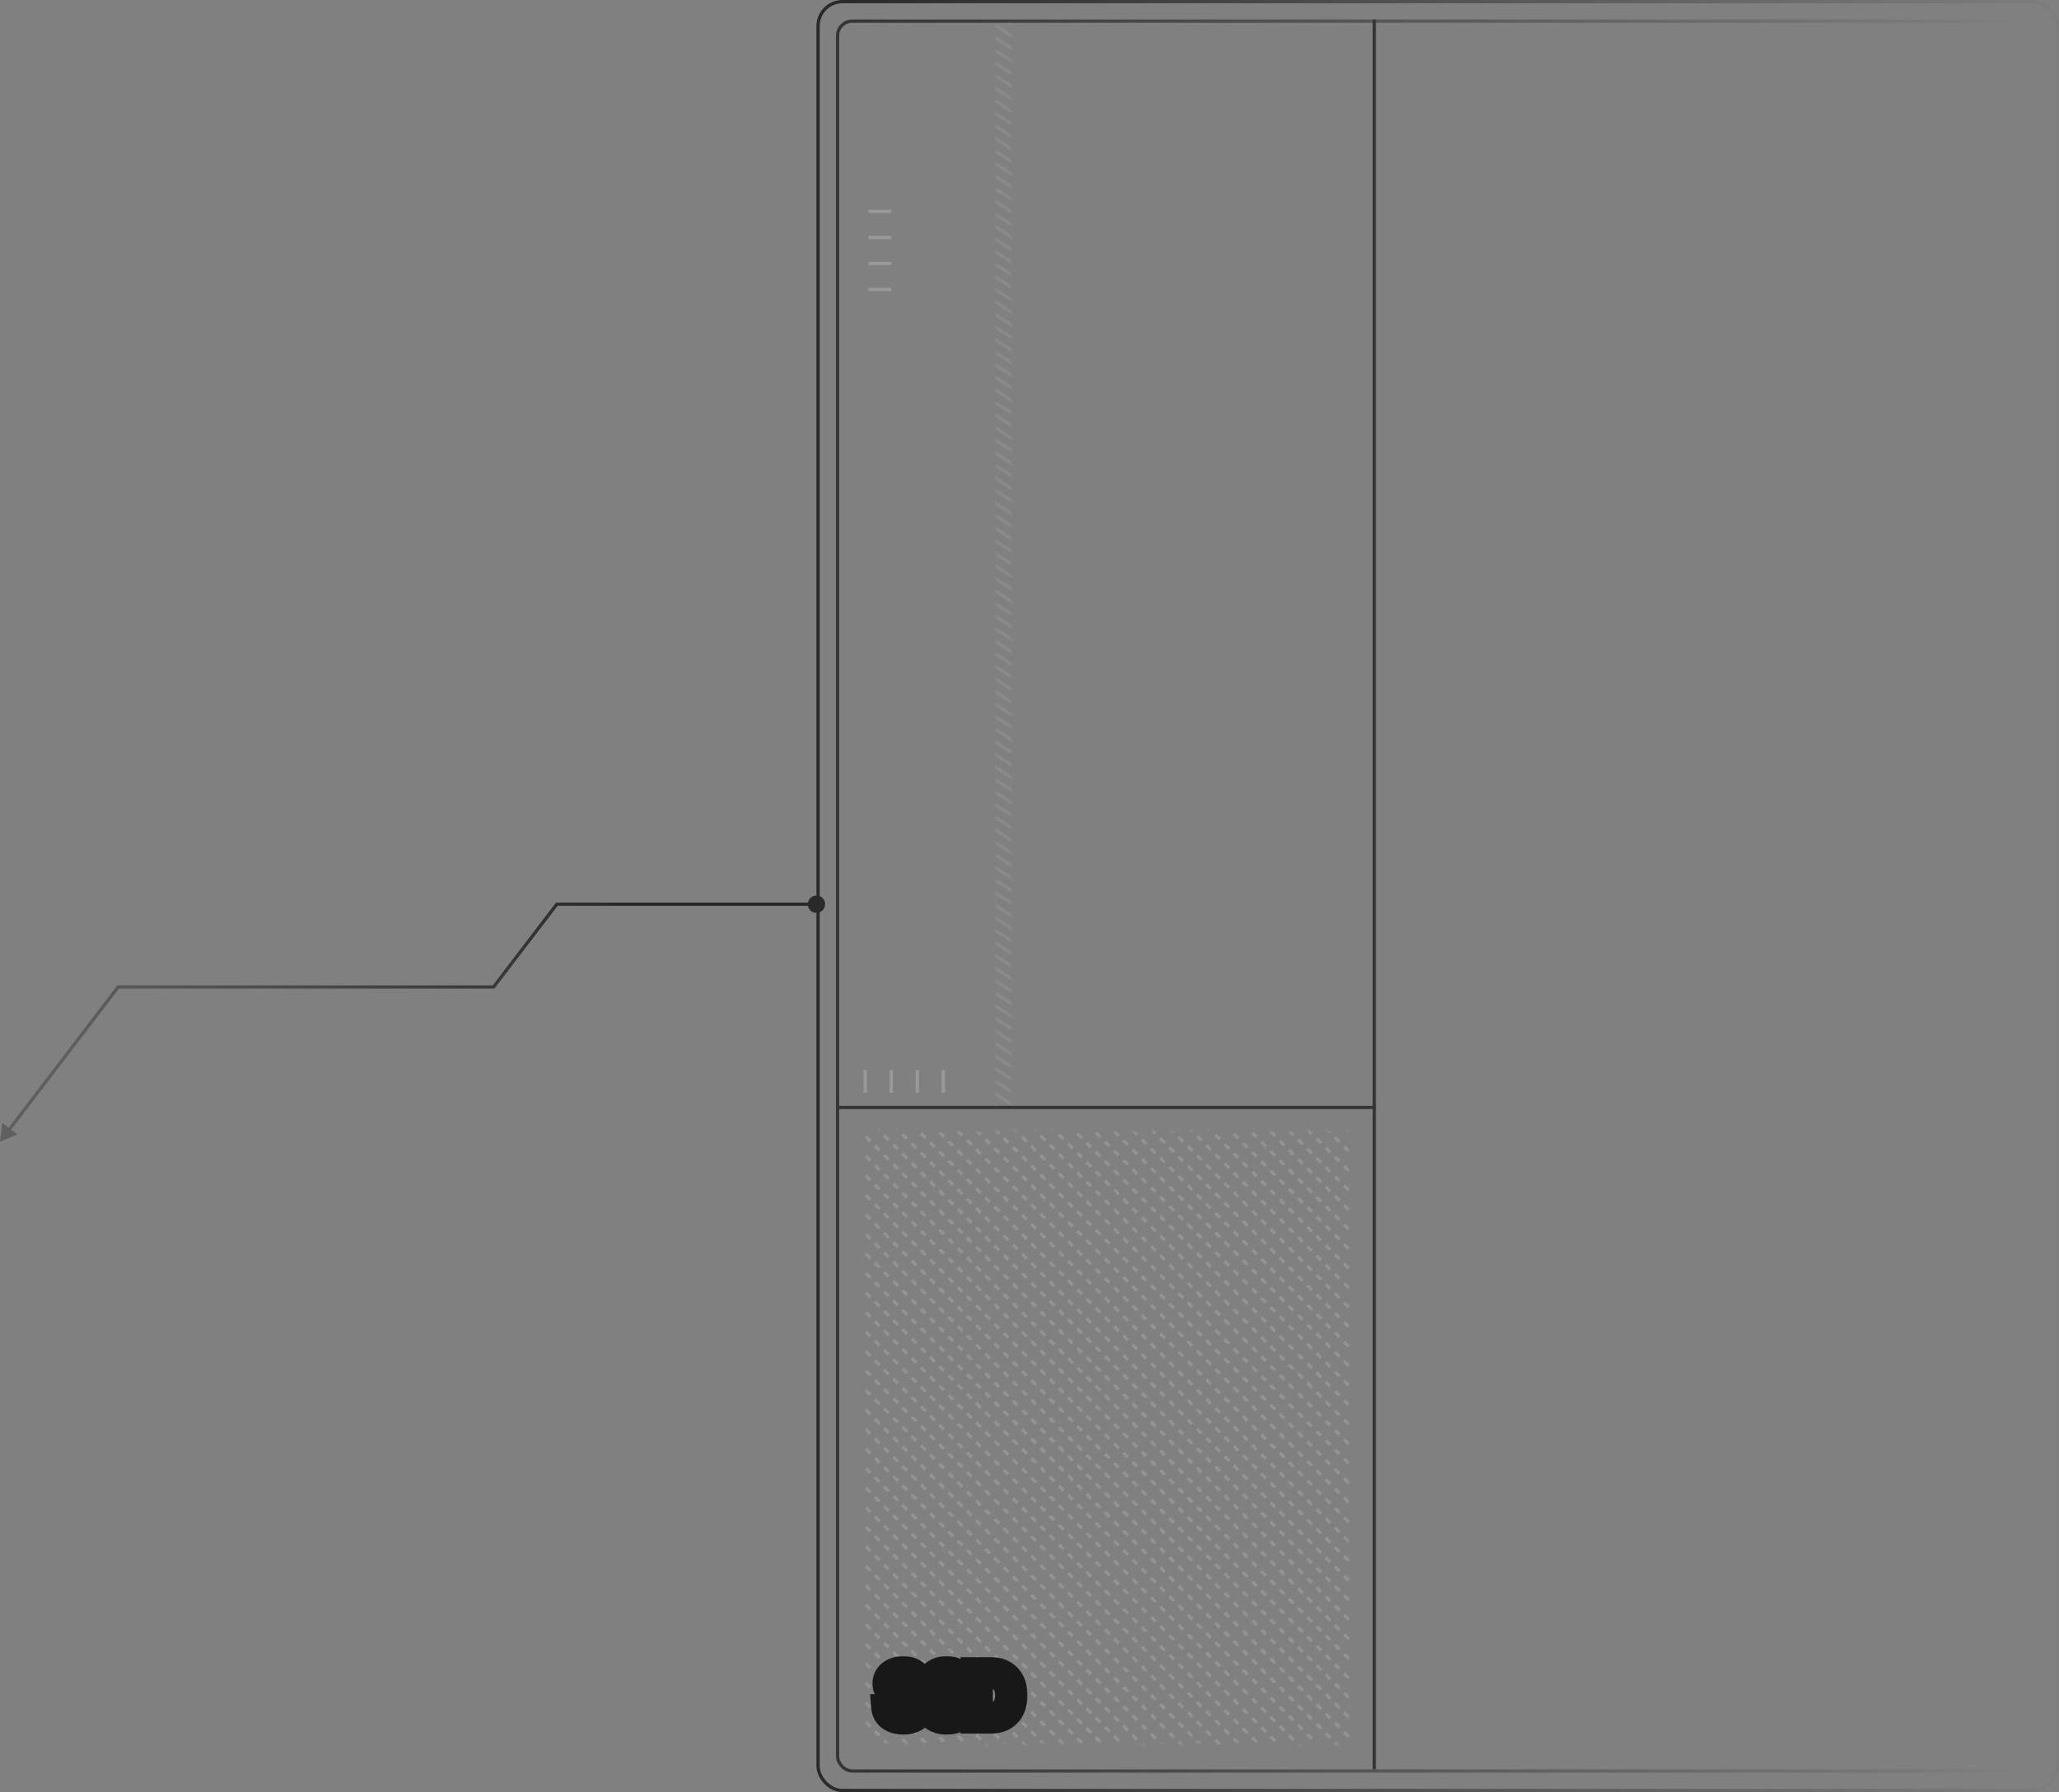 <svg width="633" height="551" viewBox="0 0 633 551" fill="none" xmlns="http://www.w3.org/2000/svg">
<rect x="0" y="0" width="633" height="551" fill="#808080" stroke="none"/>
<path d="M251 275.333C252.473 275.333 253.667 276.527 253.667 278C253.667 279.473 252.473 280.667 251 280.667C249.527 280.667 248.333 279.473 248.333 278C248.333 276.527 249.527 275.333 251 275.333ZM171.186 278L170.789 277.696L170.939 277.5L171.186 277.5L171.186 278ZM151.738 303.454L152.135 303.758L151.985 303.954L151.738 303.954L151.738 303.454ZM36.329 303.454L35.932 303.15L36.082 302.954L36.329 302.954L36.329 303.454ZM3.19093e-06 351L0.742 345.274L5.329 348.78L3.19093e-06 351ZM251 278L251 278.5L171.186 278.5L171.186 278L171.186 277.5L251 277.5L251 278ZM171.186 278L171.584 278.304L152.135 303.758L151.738 303.454L151.34 303.15L170.789 277.696L171.186 278ZM151.738 303.454L151.738 303.954L36.329 303.954L36.329 303.454L36.329 302.954L151.738 302.954L151.738 303.454ZM36.329 303.454L36.726 303.758L3.129 347.728L2.732 347.424L2.335 347.121L35.932 303.15L36.329 303.454Z" fill="url(#paint0_linear_4464_47061)"/>
<rect x="257.5" y="6.5" width="366" height="538" rx="4.5" stroke="url(#paint1_linear_4464_47061)"/>
<rect x="251.5" y="0.5" width="381" height="550" rx="7.5" stroke="url(#paint2_linear_4464_47061)"/>
<path opacity="0.2" d="M290 329L290 336M282 329L282 336M274 329L274 336M266 329L266 336" stroke="white"/>
<path opacity="0.2" d="M267 65H274M267 73H274M267 81H274M267 89H274" stroke="white"/>
<mask id="mask0_4464_47061" style="mask-type:luminance" maskUnits="userSpaceOnUse" x="265" y="347" width="151" height="190">
<path d="M266 348H415V536H274C271.878 536 269.843 535.157 268.343 533.657C266.843 532.157 266 530.122 266 528V348Z" fill="white" stroke="white" stroke-dasharray="2 2"/>
</mask>
<g mask="url(#mask0_4464_47061)">
<path d="M246.354 371.645L421.354 546.645M246.354 377.645L421.354 552.645M246.354 383.645L421.354 558.645M246.354 389.645L421.354 564.645M246.354 395.645L421.354 570.645M246.354 401.645L421.354 576.645M246.354 407.645L421.354 582.645M246.354 413.645L421.354 588.645M246.354 419.645L421.354 594.645M246.354 425.645L421.354 600.645M246.354 431.645L421.354 606.645M246.354 437.645L421.354 612.645M246.354 443.645L421.354 618.645M246.354 449.645L421.354 624.645M246.354 455.645L421.354 630.645M246.354 461.645L421.354 636.645M246.354 467.645L421.354 642.645M246.354 473.645L421.354 648.645M246.354 479.645L421.354 654.645M246.354 485.645L421.354 660.645M246.354 491.645L421.354 666.645M246.354 497.645L421.354 672.645M246.354 503.645L421.354 678.645M246.354 509.645L421.354 684.645M246.354 515.645L421.354 690.645M246.354 365.645L421.354 540.645M246.354 359.645L421.354 534.645M246.354 353.645L421.354 528.645M246.354 347.645L421.354 522.645M246.354 341.645L421.354 516.645M246.354 335.645L421.354 510.645M246.354 329.645L421.354 504.645M246.354 323.645L421.354 498.645M246.354 317.645L421.354 492.645M246.354 311.645L421.354 486.645M246.354 305.645L421.354 480.645M246.354 299.645L421.354 474.645M246.354 293.645L421.354 468.645M246.354 287.645L421.354 462.645M246.354 281.645L421.354 456.645M246.354 275.645L421.354 450.645M246.354 269.645L421.354 444.645M246.354 263.645L421.354 438.645M246.354 257.645L421.354 432.645M246.354 251.645L421.354 426.645M246.354 245.645L421.354 420.645M246.354 239.645L421.354 414.645M246.354 233.645L421.354 408.645M246.354 227.645L421.354 402.645M246.354 221.645L421.354 396.645M246.354 215.645L421.354 390.645M246.354 209.645L421.354 384.645M246.354 203.645L421.354 378.645M246.354 197.645L421.354 372.645M246.354 191.645L421.354 366.645M246.354 185.645L421.354 360.645M246.354 179.645L421.354 354.645M246.354 173.645L421.354 348.645" stroke="white" stroke-opacity="0.15" stroke-dasharray="2 2"/>
</g>
<line x1="422.5" y1="544" x2="422.5" y2="6" stroke="#353535"/>
<line x1="258" y1="340.5" x2="423" y2="340.5" stroke="#353535"/>
<mask id="mask1_4464_47061" style="mask-type:luminance" maskUnits="userSpaceOnUse" x="306" y="7" width="5" height="333">
<path d="M306 7H311V339.356C311 339.527 310.895 339.691 310.707 339.811C310.52 339.932 310.265 340 310 340H306V7Z" fill="white"/>
</mask>
<g mask="url(#mask1_4464_47061)">
<path d="M286.354 22.231L461.354 134.949M286.354 26.096L461.354 138.813M286.354 29.96L461.354 142.678M286.354 33.825L461.354 146.543M286.354 37.69L461.354 150.407M286.354 41.554L461.354 154.272M286.354 45.419L461.354 158.136M286.354 49.283L461.354 162.001M286.354 53.148L461.354 165.866M286.354 57.013L461.354 169.73M286.354 60.877L461.354 173.595M286.354 64.742L461.354 177.459M286.354 68.606L461.354 181.324M286.354 72.471L461.354 185.189M286.354 76.336L461.354 189.053M286.354 80.2L461.354 192.918M286.354 84.065L461.354 196.782M286.354 87.929L461.354 200.647M286.354 91.794L461.354 204.512M286.354 95.659L461.354 208.376M286.354 99.523L461.354 212.241M286.354 103.388L461.354 216.105M286.354 107.252L461.354 219.97M286.354 111.117L461.354 223.835M286.354 114.982L461.354 227.699M286.354 118.846L461.354 231.564M286.354 122.711L461.354 235.428M286.354 126.575L461.354 239.293M286.354 130.44L461.354 243.158M286.354 134.305L461.354 247.022M286.354 138.169L461.354 250.887M286.354 142.034L461.354 254.751M286.354 145.898L461.354 258.616M286.354 149.763L461.354 262.481M286.354 153.628L461.354 266.345M286.354 157.492L461.354 270.21M286.354 161.357L461.354 274.074M286.354 165.221L461.354 277.939M286.354 169.086L461.354 281.804M286.354 172.951L461.354 285.668M286.354 176.815L461.354 289.533M286.354 180.68L461.354 293.397M286.354 184.544L461.354 297.262M286.354 188.409L461.354 301.127M286.354 192.274L461.354 304.991M286.354 196.138L461.354 308.856M286.354 200.003L461.354 312.72M286.354 203.867L461.354 316.585M286.354 207.732L461.354 320.45M286.354 211.597L461.354 324.314M286.354 215.461L461.354 328.179M286.354 219.326L461.354 332.043M286.354 223.19L461.354 335.908M286.354 227.055L461.354 339.773M286.354 230.92L461.354 343.637M286.354 234.784L461.354 347.502M286.354 238.649L461.354 351.367M286.354 242.514L461.354 355.231M286.354 246.378L461.354 359.096M286.354 250.243L461.354 362.96M286.354 254.107L461.354 366.825M286.354 257.972L461.354 370.69M286.354 261.837L461.354 374.554M286.354 265.701L461.354 378.419M286.354 269.566L461.354 382.283M286.354 273.43L461.354 386.148M286.354 277.295L461.354 390.013M286.354 281.16L461.354 393.877M286.354 285.024L461.354 397.742M286.354 288.889L461.354 401.606M286.354 292.753L461.354 405.471M286.354 296.618L461.354 409.336M286.354 300.483L461.354 413.2M286.354 304.347L461.354 417.065M286.354 308.212L461.354 420.929M286.354 312.076L461.354 424.794M286.354 315.941L461.354 428.659M286.354 319.806L461.354 432.523M286.354 323.67L461.354 436.388M286.354 327.535L461.354 440.252M286.354 18.366L461.354 131.084M286.354 14.502L461.354 127.22M286.354 10.637L461.354 123.355M286.354 6.773L461.354 119.49M286.354 2.908L461.354 115.626M286.354 -0.956L461.354 111.761M286.354 -4.821L461.354 107.896M286.354 -8.686L461.354 104.032M286.354 -12.55L461.354 100.167M286.354 -16.415L461.354 96.303M286.354 -20.279L461.354 92.438M286.354 -24.144L461.354 88.573M286.354 -28.009L461.354 84.709M286.354 -31.873L461.354 80.844M286.354 -35.738L461.354 76.98M286.354 -39.602L461.354 73.115M286.354 -43.467L461.354 69.251M286.354 -47.332L461.354 65.386M286.354 -51.196L461.354 61.521M286.354 -55.061L461.354 57.657M286.354 -58.925L461.354 53.792M286.354 -62.79L461.354 49.928M286.354 -66.655L461.354 46.063M286.354 -70.519L461.354 42.198M286.354 -74.384L461.354 38.334M286.354 -78.249L461.354 34.47M286.354 -82.113L461.354 30.605M286.354 -85.978L461.354 26.741M286.354 -89.842L461.354 22.876M286.354 -93.707L461.354 19.011M286.354 -97.572L461.354 15.146M286.354 -101.436L461.354 11.281M286.354 -105.301L461.354 7.417" stroke="white" stroke-opacity="0.08"/>
</g>
<mask id="path-12-outside-1_4464_47061" maskUnits="userSpaceOnUse" x="267" y="509" width="49" height="25" fill="black">
<rect fill="white" x="267" y="509" width="49" height="25"/>
<path d="M277.667 529.312C276.542 529.312 275.558 529.132 274.713 528.774C273.868 528.416 273.198 527.915 272.704 527.271C272.21 526.619 271.927 525.863 271.855 525.004L271.844 524.875H273.778L273.799 525.004C273.864 525.52 274.068 525.967 274.412 526.347C274.756 526.719 275.214 527.009 275.787 527.217C276.367 527.424 277.029 527.528 277.774 527.528C278.497 527.528 279.131 527.421 279.675 527.206C280.227 526.984 280.653 526.676 280.954 526.282C281.262 525.881 281.416 525.416 281.416 524.886V524.875C281.416 524.216 281.179 523.675 280.707 523.253C280.234 522.823 279.464 522.49 278.397 522.254L276.678 521.878C275.146 521.541 274.021 521.019 273.305 520.31C272.589 519.601 272.231 518.684 272.231 517.56V517.549C272.238 516.689 272.475 515.934 272.94 515.282C273.406 514.631 274.047 514.118 274.863 513.746C275.687 513.374 276.628 513.188 277.688 513.188C278.712 513.188 279.622 513.37 280.417 513.735C281.212 514.101 281.845 514.602 282.318 515.239C282.791 515.869 283.052 516.593 283.102 517.409L283.113 517.56H281.179L281.158 517.42C281.086 516.919 280.896 516.489 280.589 516.131C280.288 515.766 279.887 515.483 279.385 515.282C278.884 515.075 278.3 514.971 277.634 514.971C276.968 514.971 276.378 515.075 275.862 515.282C275.346 515.483 274.942 515.773 274.648 516.152C274.355 516.525 274.208 516.972 274.208 517.495V517.506C274.208 518.129 274.44 518.648 274.906 519.063C275.379 519.479 276.131 519.798 277.162 520.02L278.881 520.406C279.955 520.635 280.821 520.94 281.48 521.319C282.139 521.699 282.622 522.168 282.93 522.727C283.238 523.278 283.392 523.937 283.392 524.703V524.714C283.392 525.659 283.16 526.476 282.694 527.163C282.229 527.843 281.566 528.373 280.707 528.753C279.847 529.125 278.834 529.312 277.667 529.312ZM291.02 529.312C289.896 529.312 288.911 529.132 288.066 528.774C287.221 528.416 286.552 527.915 286.057 527.271C285.563 526.619 285.28 525.863 285.209 525.004L285.198 524.875H287.132L287.153 525.004C287.218 525.52 287.422 525.967 287.765 526.347C288.109 526.719 288.568 527.009 289.14 527.217C289.721 527.424 290.383 527.528 291.128 527.528C291.851 527.528 292.485 527.421 293.029 527.206C293.581 526.984 294.007 526.676 294.307 526.282C294.615 525.881 294.769 525.416 294.769 524.886V524.875C294.769 524.216 294.533 523.675 294.06 523.253C293.588 522.823 292.818 522.49 291.751 522.254L290.032 521.878C288.5 521.541 287.375 521.019 286.659 520.31C285.943 519.601 285.585 518.684 285.585 517.56V517.549C285.592 516.689 285.828 515.934 286.294 515.282C286.759 514.631 287.4 514.118 288.217 513.746C289.04 513.374 289.982 513.188 291.042 513.188C292.066 513.188 292.975 513.37 293.77 513.735C294.565 514.101 295.199 514.602 295.672 515.239C296.144 515.869 296.406 516.593 296.456 517.409L296.467 517.56H294.533L294.512 517.42C294.44 516.919 294.25 516.489 293.942 516.131C293.641 515.766 293.24 515.483 292.739 515.282C292.238 515.075 291.654 514.971 290.988 514.971C290.322 514.971 289.731 515.075 289.216 515.282C288.7 515.483 288.295 515.773 288.002 516.152C287.708 516.525 287.561 516.972 287.561 517.495V517.506C287.561 518.129 287.794 518.648 288.26 519.063C288.732 519.479 289.484 519.798 290.515 520.02L292.234 520.406C293.308 520.635 294.175 520.94 294.834 521.319C295.493 521.699 295.976 522.168 296.284 522.727C296.592 523.278 296.746 523.937 296.746 524.703V524.714C296.746 525.659 296.513 526.476 296.048 527.163C295.582 527.843 294.92 528.373 294.06 528.753C293.201 529.125 292.188 529.312 291.02 529.312ZM299.304 529V513.499H304.567C306.1 513.499 307.41 513.807 308.499 514.423C309.588 515.032 310.422 515.912 311.002 517.065C311.589 518.211 311.883 519.597 311.883 521.223V521.244C311.883 522.87 311.593 524.263 311.013 525.423C310.433 526.583 309.598 527.471 308.51 528.087C307.421 528.696 306.107 529 304.567 529H299.304ZM301.237 527.26H304.438C305.599 527.26 306.587 527.027 307.403 526.562C308.22 526.089 308.839 525.409 309.262 524.521C309.691 523.625 309.906 522.54 309.906 521.266V521.244C309.906 519.969 309.691 518.884 309.262 517.989C308.832 517.094 308.209 516.414 307.393 515.948C306.583 515.476 305.599 515.239 304.438 515.239H301.237V527.26Z"/>
</mask>
<path d="M277.667 529.312C276.542 529.312 275.558 529.132 274.713 528.774C273.868 528.416 273.198 527.915 272.704 527.271C272.21 526.619 271.927 525.863 271.855 525.004L271.844 524.875H273.778L273.799 525.004C273.864 525.52 274.068 525.967 274.412 526.347C274.756 526.719 275.214 527.009 275.787 527.217C276.367 527.424 277.029 527.528 277.774 527.528C278.497 527.528 279.131 527.421 279.675 527.206C280.227 526.984 280.653 526.676 280.954 526.282C281.262 525.881 281.416 525.416 281.416 524.886V524.875C281.416 524.216 281.179 523.675 280.707 523.253C280.234 522.823 279.464 522.49 278.397 522.254L276.678 521.878C275.146 521.541 274.021 521.019 273.305 520.31C272.589 519.601 272.231 518.684 272.231 517.56V517.549C272.238 516.689 272.475 515.934 272.94 515.282C273.406 514.631 274.047 514.118 274.863 513.746C275.687 513.374 276.628 513.188 277.688 513.188C278.712 513.188 279.622 513.37 280.417 513.735C281.212 514.101 281.845 514.602 282.318 515.239C282.791 515.869 283.052 516.593 283.102 517.409L283.113 517.56H281.179L281.158 517.42C281.086 516.919 280.896 516.489 280.589 516.131C280.288 515.766 279.887 515.483 279.385 515.282C278.884 515.075 278.3 514.971 277.634 514.971C276.968 514.971 276.378 515.075 275.862 515.282C275.346 515.483 274.942 515.773 274.648 516.152C274.355 516.525 274.208 516.972 274.208 517.495V517.506C274.208 518.129 274.44 518.648 274.906 519.063C275.379 519.479 276.131 519.798 277.162 520.02L278.881 520.406C279.955 520.635 280.821 520.94 281.48 521.319C282.139 521.699 282.622 522.168 282.93 522.727C283.238 523.278 283.392 523.937 283.392 524.703V524.714C283.392 525.659 283.16 526.476 282.694 527.163C282.229 527.843 281.566 528.373 280.707 528.753C279.847 529.125 278.834 529.312 277.667 529.312ZM291.02 529.312C289.896 529.312 288.911 529.132 288.066 528.774C287.221 528.416 286.552 527.915 286.057 527.271C285.563 526.619 285.28 525.863 285.209 525.004L285.198 524.875H287.132L287.153 525.004C287.218 525.52 287.422 525.967 287.765 526.347C288.109 526.719 288.568 527.009 289.14 527.217C289.721 527.424 290.383 527.528 291.128 527.528C291.851 527.528 292.485 527.421 293.029 527.206C293.581 526.984 294.007 526.676 294.307 526.282C294.615 525.881 294.769 525.416 294.769 524.886V524.875C294.769 524.216 294.533 523.675 294.06 523.253C293.588 522.823 292.818 522.49 291.751 522.254L290.032 521.878C288.5 521.541 287.375 521.019 286.659 520.31C285.943 519.601 285.585 518.684 285.585 517.56V517.549C285.592 516.689 285.828 515.934 286.294 515.282C286.759 514.631 287.4 514.118 288.217 513.746C289.04 513.374 289.982 513.188 291.042 513.188C292.066 513.188 292.975 513.37 293.77 513.735C294.565 514.101 295.199 514.602 295.672 515.239C296.144 515.869 296.406 516.593 296.456 517.409L296.467 517.56H294.533L294.512 517.42C294.44 516.919 294.25 516.489 293.942 516.131C293.641 515.766 293.24 515.483 292.739 515.282C292.238 515.075 291.654 514.971 290.988 514.971C290.322 514.971 289.731 515.075 289.216 515.282C288.7 515.483 288.295 515.773 288.002 516.152C287.708 516.525 287.561 516.972 287.561 517.495V517.506C287.561 518.129 287.794 518.648 288.26 519.063C288.732 519.479 289.484 519.798 290.515 520.02L292.234 520.406C293.308 520.635 294.175 520.94 294.834 521.319C295.493 521.699 295.976 522.168 296.284 522.727C296.592 523.278 296.746 523.937 296.746 524.703V524.714C296.746 525.659 296.513 526.476 296.048 527.163C295.582 527.843 294.92 528.373 294.06 528.753C293.201 529.125 292.188 529.312 291.02 529.312ZM299.304 529V513.499H304.567C306.1 513.499 307.41 513.807 308.499 514.423C309.588 515.032 310.422 515.912 311.002 517.065C311.589 518.211 311.883 519.597 311.883 521.223V521.244C311.883 522.87 311.593 524.263 311.013 525.423C310.433 526.583 309.598 527.471 308.51 528.087C307.421 528.696 306.107 529 304.567 529H299.304ZM301.237 527.26H304.438C305.599 527.26 306.587 527.027 307.403 526.562C308.22 526.089 308.839 525.409 309.262 524.521C309.691 523.625 309.906 522.54 309.906 521.266V521.244C309.906 519.969 309.691 518.884 309.262 517.989C308.832 517.094 308.209 516.414 307.393 515.948C306.583 515.476 305.599 515.239 304.438 515.239H301.237V527.26Z" fill="#353535"/>
<path d="M272.704 527.271L269.516 529.687L269.523 529.696L269.529 529.704L272.704 527.271ZM271.844 524.875V520.875H267.497L267.858 525.207L271.844 524.875ZM273.778 524.875L277.724 524.217L277.167 520.875H273.778V524.875ZM273.799 525.004L277.769 524.508L277.758 524.427L277.745 524.346L273.799 525.004ZM274.412 526.347L271.447 529.032L271.46 529.046L271.473 529.06L274.412 526.347ZM275.787 527.217L274.424 530.977L274.431 530.98L274.439 530.983L275.787 527.217ZM279.675 527.206L281.144 530.927L281.157 530.922L281.169 530.917L279.675 527.206ZM280.954 526.282L277.781 523.846L277.775 523.855L280.954 526.282ZM280.707 523.253L278.016 526.213L278.028 526.224L278.041 526.235L280.707 523.253ZM278.397 522.254L279.262 518.349L279.252 518.346L278.397 522.254ZM276.678 521.878L275.82 525.785L275.824 525.786L276.678 521.878ZM273.305 520.31L270.491 523.152L273.305 520.31ZM272.231 517.549L268.231 517.515L268.231 517.532V517.549H272.231ZM272.94 515.282L269.685 512.957L272.94 515.282ZM274.863 513.746L273.215 510.101L273.203 510.107L274.863 513.746ZM282.318 515.239L279.105 517.622L279.112 517.631L279.118 517.639L282.318 515.239ZM283.102 517.409L279.11 517.654L279.111 517.674L279.112 517.694L283.102 517.409ZM283.113 517.56V521.56H287.409L287.103 517.275L283.113 517.56ZM281.179 517.56L277.226 518.168L277.748 521.56H281.179V517.56ZM281.158 517.42L277.198 517.986L277.201 518.007L277.204 518.028L281.158 517.42ZM280.589 516.131L277.501 518.674L277.528 518.707L277.556 518.739L280.589 516.131ZM279.385 515.282L277.854 518.978L277.877 518.987L277.9 518.996L279.385 515.282ZM275.862 515.282L277.312 519.01L277.334 519.002L277.356 518.993L275.862 515.282ZM274.648 516.152L277.789 518.629L277.801 518.614L277.812 518.6L274.648 516.152ZM274.906 519.063L272.243 522.048L272.254 522.058L272.265 522.068L274.906 519.063ZM277.162 520.02L278.04 516.117L278.022 516.113L278.004 516.109L277.162 520.02ZM278.881 520.406L278.002 524.309L278.024 524.314L278.046 524.318L278.881 520.406ZM282.93 522.727L279.427 524.658L279.433 524.667L279.438 524.677L282.93 522.727ZM282.694 527.163L285.995 529.422L286.001 529.414L286.006 529.406L282.694 527.163ZM280.707 528.753L282.297 532.423L282.31 532.418L282.323 532.412L280.707 528.753ZM277.667 529.312V525.312C276.961 525.312 276.527 525.199 276.273 525.091L274.713 528.774L273.152 532.457C274.588 533.066 276.124 533.312 277.667 533.312V529.312ZM274.713 528.774L276.273 525.091C275.981 524.967 275.899 524.864 275.878 524.837L272.704 527.271L269.529 529.704C270.497 530.966 271.754 531.865 273.152 532.457L274.713 528.774ZM272.704 527.271L275.891 524.854C275.875 524.833 275.871 524.822 275.867 524.813C275.863 524.802 275.849 524.76 275.841 524.672L271.855 525.004L267.869 525.336C268 526.909 268.538 528.397 269.516 529.687L272.704 527.271ZM271.855 525.004L275.841 524.672L275.831 524.543L271.844 524.875L267.858 525.207L267.869 525.336L271.855 525.004ZM271.844 524.875V528.875H273.778V524.875V520.875H271.844V524.875ZM273.778 524.875L269.832 525.533L269.854 525.662L273.799 525.004L277.745 524.346L277.724 524.217L273.778 524.875ZM273.799 525.004L269.83 525.5C269.995 526.818 270.543 528.034 271.447 529.032L274.412 526.347L277.377 523.662C277.47 523.764 277.565 523.901 277.64 524.067C277.716 524.232 277.753 524.386 277.769 524.508L273.799 525.004ZM274.412 526.347L271.473 529.06C272.33 529.988 273.37 530.595 274.424 530.977L275.787 527.217L277.15 523.456C277.102 523.439 277.11 523.436 277.152 523.463C277.197 523.492 277.27 523.546 277.351 523.634L274.412 526.347ZM275.787 527.217L274.439 530.983C275.531 531.374 276.663 531.528 277.774 531.528V527.528V523.528C277.396 523.528 277.203 523.475 277.135 523.451L275.787 527.217ZM277.774 527.528V531.528C278.885 531.528 280.036 531.364 281.144 530.927L279.675 527.206L278.207 523.485C278.226 523.478 278.109 523.528 277.774 523.528V527.528ZM279.675 527.206L281.169 530.917C282.254 530.48 283.316 529.779 284.133 528.71L280.954 526.282L277.775 523.855C277.99 523.573 278.2 523.488 278.182 523.495L279.675 527.206ZM280.954 526.282L284.126 528.718C284.998 527.583 285.416 526.251 285.416 524.886H281.416H277.416C277.416 524.758 277.435 524.58 277.503 524.376C277.571 524.17 277.671 523.99 277.781 523.846L280.954 526.282ZM281.416 524.886H285.416V524.875H281.416H277.416V524.886H281.416ZM281.416 524.875H285.416C285.416 523.128 284.731 521.485 283.373 520.271L280.707 523.253L278.041 526.235C277.881 526.092 277.702 525.872 277.573 525.577C277.446 525.287 277.416 525.033 277.416 524.875H281.416ZM280.707 523.253L283.397 520.293C282.162 519.17 280.586 518.642 279.262 518.349L278.397 522.254L277.532 526.159C277.888 526.238 278.093 526.311 278.187 526.352C278.287 526.395 278.19 526.37 278.016 526.213L280.707 523.253ZM278.397 522.254L279.252 518.346L277.533 517.97L276.678 521.878L275.824 525.786L277.542 526.162L278.397 522.254ZM276.678 521.878L277.536 517.971C276.984 517.85 276.61 517.717 276.372 517.606C276.135 517.496 276.084 517.432 276.12 517.467L273.305 520.31L270.491 523.152C271.967 524.613 273.927 525.369 275.82 525.785L276.678 521.878ZM273.305 520.31L276.12 517.467C276.13 517.477 276.15 517.499 276.173 517.534C276.196 517.568 276.213 517.604 276.226 517.635C276.237 517.665 276.239 517.68 276.238 517.673C276.237 517.664 276.231 517.628 276.231 517.56H272.231H268.231C268.231 519.616 268.925 521.602 270.491 523.152L273.305 520.31ZM272.231 517.56H276.231V517.549H272.231H268.231V517.56H272.231ZM272.231 517.549L276.231 517.582C276.231 517.546 276.234 517.526 276.235 517.52C276.236 517.514 276.235 517.519 276.231 517.532C276.227 517.545 276.221 517.56 276.213 517.576C276.206 517.591 276.199 517.602 276.195 517.607L272.94 515.282L269.685 512.957C268.706 514.328 268.245 515.897 268.231 517.515L272.231 517.549ZM272.94 515.282L276.195 517.607C276.206 517.592 276.266 517.503 276.523 517.385L274.863 513.746L273.203 510.107C271.827 510.734 270.605 511.669 269.685 512.957L272.94 515.282ZM274.863 513.746L276.511 517.391C276.735 517.29 277.099 517.188 277.688 517.188V513.188V509.188C276.157 509.188 274.638 509.458 273.215 510.101L274.863 513.746ZM277.688 513.188V517.188C278.233 517.188 278.558 517.283 278.747 517.37L280.417 513.735L282.087 510.101C280.686 509.457 279.191 509.188 277.688 509.188V513.188ZM280.417 513.735L278.747 517.37C278.994 517.484 279.073 517.579 279.105 517.622L282.318 515.239L285.531 512.857C284.618 511.625 283.429 510.717 282.087 510.101L280.417 513.735ZM282.318 515.239L279.118 517.639C279.122 517.644 279.12 517.643 279.117 517.636C279.115 517.633 279.113 517.63 279.111 517.625C279.11 517.621 279.108 517.617 279.107 517.614C279.104 517.606 279.104 517.603 279.104 517.608C279.105 517.612 279.108 517.627 279.11 517.654L283.102 517.409L287.095 517.164C286.999 515.599 286.478 514.12 285.518 512.839L282.318 515.239ZM283.102 517.409L279.112 517.694L279.123 517.845L283.113 517.56L287.103 517.275L287.092 517.124L283.102 517.409ZM283.113 517.56V513.56H281.179V517.56V521.56H283.113V517.56ZM281.179 517.56L285.133 516.951L285.111 516.812L281.158 517.42L277.204 518.028L277.226 518.168L281.179 517.56ZM281.158 517.42L285.118 516.854C284.946 515.655 284.463 514.501 283.621 513.523L280.589 516.131L277.556 518.739C277.455 518.622 277.368 518.485 277.303 518.338C277.239 518.193 277.21 518.069 277.198 517.986L281.158 517.42ZM280.589 516.131L283.676 513.588C282.891 512.635 281.907 511.983 280.871 511.568L279.385 515.282L277.9 518.996C277.889 518.992 277.835 518.969 277.757 518.913C277.676 518.857 277.586 518.777 277.501 518.674L280.589 516.131ZM279.385 515.282L280.916 511.587C279.833 511.138 278.71 510.971 277.634 510.971V514.971V518.971C277.891 518.971 277.935 519.011 277.854 518.978L279.385 515.282ZM277.634 514.971V510.971C276.556 510.971 275.442 511.139 274.368 511.572L275.862 515.282L277.356 518.993C277.313 519.01 277.381 518.971 277.634 518.971V514.971ZM275.862 515.282L274.412 511.554C273.325 511.977 272.287 512.668 271.484 513.705L274.648 516.152L277.812 518.6C277.713 518.728 277.603 518.829 277.502 518.901C277.404 518.972 277.332 519.002 277.312 519.01L275.862 515.282ZM274.648 516.152L271.507 513.676C270.599 514.827 270.208 516.171 270.208 517.495H274.208H278.208C278.208 517.611 278.191 517.794 278.119 518.014C278.045 518.239 277.931 518.45 277.789 518.629L274.648 516.152ZM274.208 517.495H270.208V517.506H274.208H278.208V517.495H274.208ZM274.208 517.506H270.208C270.208 519.271 270.928 520.875 272.243 522.048L274.906 519.063L277.569 516.079C277.716 516.21 277.897 516.424 278.032 516.726C278.168 517.029 278.208 517.308 278.208 517.506H274.208ZM274.906 519.063L272.265 522.068C273.488 523.142 275.02 523.65 276.32 523.93L277.162 520.02L278.004 516.109C277.667 516.037 277.474 515.969 277.385 515.931C277.292 515.892 277.382 515.914 277.546 516.059L274.906 519.063ZM277.162 520.02L276.284 523.922L278.002 524.309L278.881 520.406L279.759 516.504L278.04 516.117L277.162 520.02ZM278.881 520.406L278.046 524.318C278.877 524.495 279.308 524.684 279.483 524.785L281.48 521.319L283.477 517.853C282.334 517.195 281.033 516.775 279.715 516.494L278.881 520.406ZM281.48 521.319L279.483 524.785C279.562 524.831 279.575 524.85 279.551 524.826C279.539 524.815 279.52 524.795 279.497 524.765C279.474 524.735 279.45 524.699 279.427 524.658L282.93 522.727L286.433 520.795C285.71 519.484 284.646 518.527 283.477 517.853L281.48 521.319ZM282.93 522.727L279.438 524.677C279.419 524.642 279.405 524.611 279.395 524.587C279.386 524.562 279.382 524.547 279.382 524.545C279.381 524.539 279.392 524.587 279.392 524.703H283.392H287.392C287.392 523.399 287.128 522.039 286.423 520.776L282.93 522.727ZM283.392 524.703H279.392V524.714H283.392H287.392V524.703H283.392ZM283.392 524.714H279.392C279.392 524.857 279.375 524.925 279.371 524.939C279.368 524.948 279.371 524.936 279.382 524.92L282.694 527.163L286.006 529.406C286.98 527.967 287.392 526.344 287.392 524.714H283.392ZM282.694 527.163L279.393 524.904C279.39 524.909 279.381 524.922 279.349 524.947C279.315 524.975 279.238 525.029 279.091 525.094L280.707 528.753L282.323 532.412C283.766 531.775 285.053 530.799 285.995 529.422L282.694 527.163ZM280.707 528.753L279.116 525.083C278.866 525.191 278.417 525.312 277.667 525.312V529.312V533.312C279.251 533.312 280.828 533.06 282.297 532.423L280.707 528.753ZM286.057 527.271L282.87 529.687L282.877 529.696L282.883 529.704L286.057 527.271ZM285.198 524.875V520.875H280.851L281.212 525.207L285.198 524.875ZM287.132 524.875L291.077 524.217L290.52 520.875H287.132V524.875ZM287.153 525.004L291.122 524.508L291.112 524.427L291.099 524.346L287.153 525.004ZM287.765 526.347L284.801 529.032L284.813 529.046L284.826 529.06L287.765 526.347ZM289.14 527.217L287.777 530.977L287.785 530.98L287.792 530.983L289.14 527.217ZM293.029 527.206L294.498 530.927L294.51 530.922L294.523 530.917L293.029 527.206ZM294.307 526.282L291.135 523.846L291.128 523.855L294.307 526.282ZM294.06 523.253L291.37 526.213L291.382 526.224L291.395 526.235L294.06 523.253ZM291.751 522.254L292.616 518.349L292.606 518.346L291.751 522.254ZM290.032 521.878L289.174 525.785L289.177 525.786L290.032 521.878ZM286.659 520.31L283.845 523.152L286.659 520.31ZM285.585 517.549L281.585 517.515L281.585 517.532V517.549H285.585ZM286.294 515.282L283.039 512.957L286.294 515.282ZM288.217 513.746L286.569 510.101L286.557 510.107L288.217 513.746ZM295.672 515.239L292.459 517.622L292.465 517.631L292.472 517.639L295.672 515.239ZM296.456 517.409L292.463 517.654L292.465 517.674L292.466 517.694L296.456 517.409ZM296.467 517.56V521.56H300.763L300.456 517.275L296.467 517.56ZM294.533 517.56L290.58 518.168L291.101 521.56H294.533V517.56ZM294.512 517.42L290.552 517.986L290.555 518.007L290.558 518.028L294.512 517.42ZM293.942 516.131L290.855 518.674L290.882 518.707L290.909 518.739L293.942 516.131ZM292.739 515.282L291.208 518.978L291.231 518.987L291.254 518.996L292.739 515.282ZM289.216 515.282L290.665 519.01L290.688 519.002L290.71 518.993L289.216 515.282ZM288.002 516.152L291.143 518.629L291.154 518.614L291.166 518.6L288.002 516.152ZM288.26 519.063L285.596 522.048L285.608 522.058L285.619 522.068L288.26 519.063ZM290.515 520.02L291.394 516.117L291.375 516.113L291.357 516.109L290.515 520.02ZM292.234 520.406L291.356 524.309L291.378 524.314L291.4 524.318L292.234 520.406ZM296.284 522.727L292.781 524.658L292.786 524.667L292.792 524.677L296.284 522.727ZM296.048 527.163L299.349 529.422L299.354 529.414L299.36 529.406L296.048 527.163ZM294.06 528.753L295.651 532.423L295.664 532.418L295.676 532.412L294.06 528.753ZM291.02 529.312V525.312C290.315 525.312 289.88 525.199 289.627 525.091L288.066 528.774L286.506 532.457C287.942 533.066 289.477 533.312 291.02 533.312V529.312ZM288.066 528.774L289.627 525.091C289.334 524.967 289.253 524.864 289.232 524.837L286.057 527.271L282.883 529.704C283.85 530.966 285.108 531.865 286.506 532.457L288.066 528.774ZM286.057 527.271L289.245 524.854C289.229 524.833 289.224 524.822 289.221 524.813C289.217 524.802 289.202 524.76 289.195 524.672L285.209 525.004L281.223 525.336C281.354 526.909 281.892 528.397 282.87 529.687L286.057 527.271ZM285.209 525.004L289.195 524.672L289.184 524.543L285.198 524.875L281.212 525.207L281.223 525.336L285.209 525.004ZM285.198 524.875V528.875H287.132V524.875V520.875H285.198V524.875ZM287.132 524.875L283.186 525.533L283.208 525.662L287.153 525.004L291.099 524.346L291.077 524.217L287.132 524.875ZM287.153 525.004L283.184 525.5C283.349 526.818 283.897 528.034 284.801 529.032L287.765 526.347L290.73 523.662C290.823 523.764 290.918 523.901 290.994 524.067C291.069 524.232 291.107 524.386 291.122 524.508L287.153 525.004ZM287.765 526.347L284.826 529.06C285.683 529.988 286.724 530.595 287.777 530.977L289.14 527.217L290.504 523.456C290.456 523.439 290.463 523.436 290.506 523.463C290.551 523.492 290.624 523.546 290.705 523.634L287.765 526.347ZM289.14 527.217L287.792 530.983C288.885 531.374 290.016 531.528 291.128 531.528V527.528V523.528C290.749 523.528 290.557 523.475 290.489 523.451L289.14 527.217ZM291.128 527.528V531.528C292.239 531.528 293.39 531.364 294.498 530.927L293.029 527.206L291.56 523.485C291.58 523.478 291.463 523.528 291.128 523.528V527.528ZM293.029 527.206L294.523 530.917C295.608 530.48 296.67 529.779 297.487 528.71L294.307 526.282L291.128 523.855C291.344 523.573 291.553 523.488 291.535 523.495L293.029 527.206ZM294.307 526.282L297.48 528.718C298.352 527.583 298.769 526.251 298.769 524.886H294.769H290.769C290.769 524.758 290.789 524.58 290.856 524.376C290.924 524.17 291.024 523.99 291.135 523.846L294.307 526.282ZM294.769 524.886H298.769V524.875H294.769H290.769V524.886H294.769ZM294.769 524.875H298.769C298.769 523.128 298.085 521.485 296.726 520.271L294.06 523.253L291.395 526.235C291.235 526.092 291.056 525.872 290.927 525.577C290.8 525.287 290.769 525.033 290.769 524.875H294.769ZM294.06 523.253L296.751 520.293C295.516 519.17 293.939 518.642 292.616 518.349L291.751 522.254L290.886 526.159C291.241 526.238 291.446 526.311 291.54 526.352C291.64 526.395 291.543 526.37 291.37 526.213L294.06 523.253ZM291.751 522.254L292.606 518.346L290.887 517.97L290.032 521.878L289.177 525.786L290.896 526.162L291.751 522.254ZM290.032 521.878L290.89 517.971C290.338 517.85 289.964 517.717 289.726 517.606C289.489 517.496 289.438 517.432 289.473 517.467L286.659 520.31L283.845 523.152C285.321 524.613 287.281 525.369 289.174 525.785L290.032 521.878ZM286.659 520.31L289.473 517.467C289.483 517.477 289.503 517.499 289.526 517.534C289.549 517.568 289.567 517.604 289.579 517.635C289.591 517.665 289.593 517.68 289.592 517.673C289.59 517.664 289.585 517.628 289.585 517.56H285.585H281.585C281.585 519.616 282.279 521.602 283.845 523.152L286.659 520.31ZM285.585 517.56H289.585V517.549H285.585H281.585V517.56H285.585ZM285.585 517.549L289.585 517.582C289.585 517.546 289.588 517.526 289.588 517.52C289.589 517.514 289.589 517.519 289.585 517.532C289.581 517.545 289.575 517.56 289.567 517.576C289.559 517.591 289.552 517.602 289.549 517.607L286.294 515.282L283.039 512.957C282.06 514.328 281.598 515.897 281.585 517.515L285.585 517.549ZM286.294 515.282L289.549 517.607C289.56 517.592 289.619 517.503 289.877 517.385L288.217 513.746L286.557 510.107C285.181 510.734 283.959 511.669 283.039 512.957L286.294 515.282ZM288.217 513.746L289.865 517.391C290.089 517.29 290.453 517.188 291.042 517.188V513.188V509.188C289.511 509.188 287.992 509.458 286.569 510.101L288.217 513.746ZM291.042 513.188V517.188C291.587 517.188 291.911 517.283 292.1 517.37L293.77 513.735L295.44 510.101C294.04 509.457 292.545 509.188 291.042 509.188V513.188ZM293.77 513.735L292.1 517.37C292.348 517.484 292.427 517.579 292.459 517.622L295.672 515.239L298.885 512.857C297.971 511.625 296.783 510.717 295.44 510.101L293.77 513.735ZM295.672 515.239L292.472 517.639C292.475 517.644 292.474 517.643 292.47 517.636C292.469 517.633 292.467 517.63 292.465 517.625C292.463 517.621 292.462 517.617 292.46 517.614C292.458 517.606 292.457 517.603 292.458 517.608C292.459 517.612 292.462 517.627 292.463 517.654L296.456 517.409L300.448 517.164C300.352 515.599 299.832 514.12 298.872 512.839L295.672 515.239ZM296.456 517.409L292.466 517.694L292.477 517.845L296.467 517.56L300.456 517.275L300.446 517.124L296.456 517.409ZM296.467 517.56V513.56H294.533V517.56V521.56H296.467V517.56ZM294.533 517.56L298.487 516.951L298.465 516.812L294.512 517.42L290.558 518.028L290.58 518.168L294.533 517.56ZM294.512 517.42L298.471 516.854C298.3 515.655 297.817 514.501 296.975 513.523L293.942 516.131L290.909 518.739C290.808 518.622 290.721 518.485 290.657 518.338C290.593 518.193 290.564 518.069 290.552 517.986L294.512 517.42ZM293.942 516.131L297.03 513.588C296.245 512.635 295.261 511.983 294.225 511.568L292.739 515.282L291.254 518.996C291.243 518.992 291.189 518.969 291.11 518.913C291.03 518.857 290.94 518.777 290.855 518.674L293.942 516.131ZM292.739 515.282L294.27 511.587C293.187 511.138 292.063 510.971 290.988 510.971V514.971V518.971C291.245 518.971 291.289 519.011 291.208 518.978L292.739 515.282ZM290.988 514.971V510.971C289.909 510.971 288.796 511.139 287.721 511.572L289.216 515.282L290.71 518.993C290.667 519.01 290.735 518.971 290.988 518.971V514.971ZM289.216 515.282L287.766 511.554C286.679 511.977 285.64 512.668 284.838 513.705L288.002 516.152L291.166 518.6C291.066 518.728 290.957 518.829 290.856 518.901C290.757 518.972 290.686 519.002 290.665 519.01L289.216 515.282ZM288.002 516.152L284.861 513.676C283.953 514.827 283.561 516.171 283.561 517.495H287.561H291.561C291.561 517.611 291.544 517.794 291.472 518.014C291.399 518.239 291.284 518.45 291.143 518.629L288.002 516.152ZM287.561 517.495H283.561V517.506H287.561H291.561V517.495H287.561ZM287.561 517.506H283.561C283.561 519.271 284.282 520.875 285.596 522.048L288.26 519.063L290.923 516.079C291.069 516.21 291.251 516.424 291.386 516.726C291.521 517.029 291.561 517.308 291.561 517.506H287.561ZM288.26 519.063L285.619 522.068C286.842 523.142 288.373 523.65 289.674 523.93L290.515 520.02L291.357 516.109C291.021 516.037 290.827 515.969 290.739 515.931C290.646 515.892 290.736 515.914 290.9 516.059L288.26 519.063ZM290.515 520.02L289.637 523.922L291.356 524.309L292.234 520.406L293.112 516.504L291.394 516.117L290.515 520.02ZM292.234 520.406L291.4 524.318C292.231 524.495 292.662 524.684 292.837 524.785L294.834 521.319L296.831 517.853C295.688 517.195 294.386 516.775 293.069 516.494L292.234 520.406ZM294.834 521.319L292.837 524.785C292.916 524.831 292.929 524.85 292.905 524.826C292.893 524.815 292.874 524.795 292.851 524.765C292.828 524.735 292.804 524.699 292.781 524.658L296.284 522.727L299.787 520.795C299.064 519.484 298 518.527 296.831 517.853L294.834 521.319ZM296.284 522.727L292.792 524.677C292.772 524.642 292.758 524.611 292.749 524.587C292.74 524.562 292.736 524.547 292.735 524.545C292.734 524.539 292.746 524.587 292.746 524.703H296.746H300.746C300.746 523.399 300.481 522.039 299.776 520.776L296.284 522.727ZM296.746 524.703H292.746V524.714H296.746H300.746V524.703H296.746ZM296.746 524.714H292.746C292.746 524.857 292.729 524.925 292.725 524.939C292.722 524.948 292.725 524.936 292.736 524.92L296.048 527.163L299.36 529.406C300.334 527.967 300.746 526.344 300.746 524.714H296.746ZM296.048 527.163L292.746 524.904C292.743 524.909 292.734 524.922 292.703 524.947C292.669 524.975 292.591 525.029 292.444 525.094L294.06 528.753L295.676 532.412C297.12 531.775 298.407 530.799 299.349 529.422L296.048 527.163ZM294.06 528.753L292.47 525.083C292.22 525.191 291.771 525.312 291.02 525.312V529.312V533.312C292.604 533.312 294.182 533.06 295.651 532.423L294.06 528.753ZM299.304 529H295.304V533H299.304V529ZM299.304 513.499V509.499H295.304V513.499H299.304ZM308.499 514.423L306.529 517.904L306.538 517.909L306.547 517.914L308.499 514.423ZM311.002 517.065L307.429 518.863L307.435 518.876L307.442 518.89L311.002 517.065ZM308.51 528.087L310.462 531.578L310.471 531.573L310.48 531.568L308.51 528.087ZM301.237 527.26H297.237V531.26H301.237V527.26ZM307.403 526.562L309.385 530.036L309.396 530.03L309.407 530.023L307.403 526.562ZM309.262 524.521L305.656 522.79L305.65 522.802L309.262 524.521ZM309.262 517.989L312.868 516.258L309.262 517.989ZM307.393 515.948L305.375 519.402L305.393 519.413L305.411 519.423L307.393 515.948ZM301.237 515.239V511.239H297.237V515.239H301.237ZM299.304 529H303.304V513.499H299.304H295.304V529H299.304ZM299.304 513.499V517.499H304.567V513.499V509.499H299.304V513.499ZM304.567 513.499V517.499C305.564 517.499 306.163 517.697 306.529 517.904L308.499 514.423L310.469 510.941C308.658 509.917 306.636 509.499 304.567 509.499V513.499ZM308.499 514.423L306.547 517.914C306.913 518.119 307.194 518.397 307.429 518.863L311.002 517.065L314.575 515.268C313.649 513.427 312.263 511.945 310.451 510.932L308.499 514.423ZM311.002 517.065L307.442 518.89C307.674 519.342 307.883 520.069 307.883 521.223H311.883H315.883C315.883 519.125 315.504 517.08 314.562 515.241L311.002 517.065ZM311.883 521.223H307.883V521.244H311.883H315.883V521.223H311.883ZM311.883 521.244H307.883C307.883 522.402 307.676 523.152 307.435 523.634L311.013 525.423L314.59 527.212C315.51 525.373 315.883 523.337 315.883 521.244H311.883ZM311.013 525.423L307.435 523.634C307.197 524.111 306.909 524.396 306.54 524.606L308.51 528.087L310.48 531.568C312.287 530.546 313.669 529.055 314.59 527.212L311.013 525.423ZM308.51 528.087L306.557 524.596C306.19 524.801 305.582 525 304.567 525V529V533C306.632 533 308.652 532.59 310.462 531.578L308.51 528.087ZM304.567 529V525H299.304V529V533H304.567V529ZM301.237 527.26V531.26H304.438V527.26V523.26H301.237V527.26ZM304.438 527.26V531.26C306.132 531.26 307.838 530.918 309.385 530.036L307.403 526.562L305.422 523.087C305.336 523.136 305.065 523.26 304.438 523.26V527.26ZM307.403 526.562L309.407 530.023C310.955 529.128 312.119 527.824 312.874 526.239L309.262 524.521L305.65 522.802C305.559 522.993 305.485 523.05 305.399 523.1L307.403 526.562ZM309.262 524.521L312.868 526.251C313.62 524.685 313.906 522.975 313.906 521.266H309.906H305.906C305.906 522.105 305.763 522.565 305.656 522.79L309.262 524.521ZM309.906 521.266H313.906V521.244H309.906H305.906V521.266H309.906ZM309.906 521.244H313.906C313.906 519.534 313.62 517.824 312.868 516.258L309.262 517.989L305.656 519.72C305.763 519.944 305.906 520.404 305.906 521.244H309.906ZM309.262 517.989L312.868 516.258C312.107 514.674 310.938 513.365 309.374 512.473L307.393 515.948L305.411 519.423C305.48 519.462 305.557 519.514 305.656 519.72L309.262 517.989ZM307.393 515.948L309.41 512.494C307.859 511.588 306.14 511.239 304.438 511.239V515.239V519.239C305.057 519.239 305.308 519.363 305.375 519.402L307.393 515.948ZM304.438 515.239V511.239H301.237V515.239V519.239H304.438V515.239ZM301.237 515.239H297.237V527.26H301.237H305.237V515.239H301.237Z" fill="#181818" mask="url(#path-12-outside-1_4464_47061)"/>
<defs>
<linearGradient id="paint0_linear_4464_47061" x1="29.855" y1="345.385" x2="188.204" y2="277.006" gradientUnits="userSpaceOnUse">
<stop stop-color="#353535" stop-opacity="0.44"/>
<stop offset="1" stop-color="#2A2A2A"/>
</linearGradient>
<linearGradient id="paint1_linear_4464_47061" x1="260.944" y1="237.987" x2="624" y2="237.987" gradientUnits="userSpaceOnUse">
<stop stop-color="#353535"/>
<stop offset="1" stop-color="#353535" stop-opacity="0"/>
</linearGradient>
<linearGradient id="paint2_linear_4464_47061" x1="254.5" y1="189.098" x2="642.5" y2="189.098" gradientUnits="userSpaceOnUse">
<stop stop-color="#292929"/>
<stop offset="1" stop-color="#292929" stop-opacity="0"/>
</linearGradient>
</defs>
</svg>
